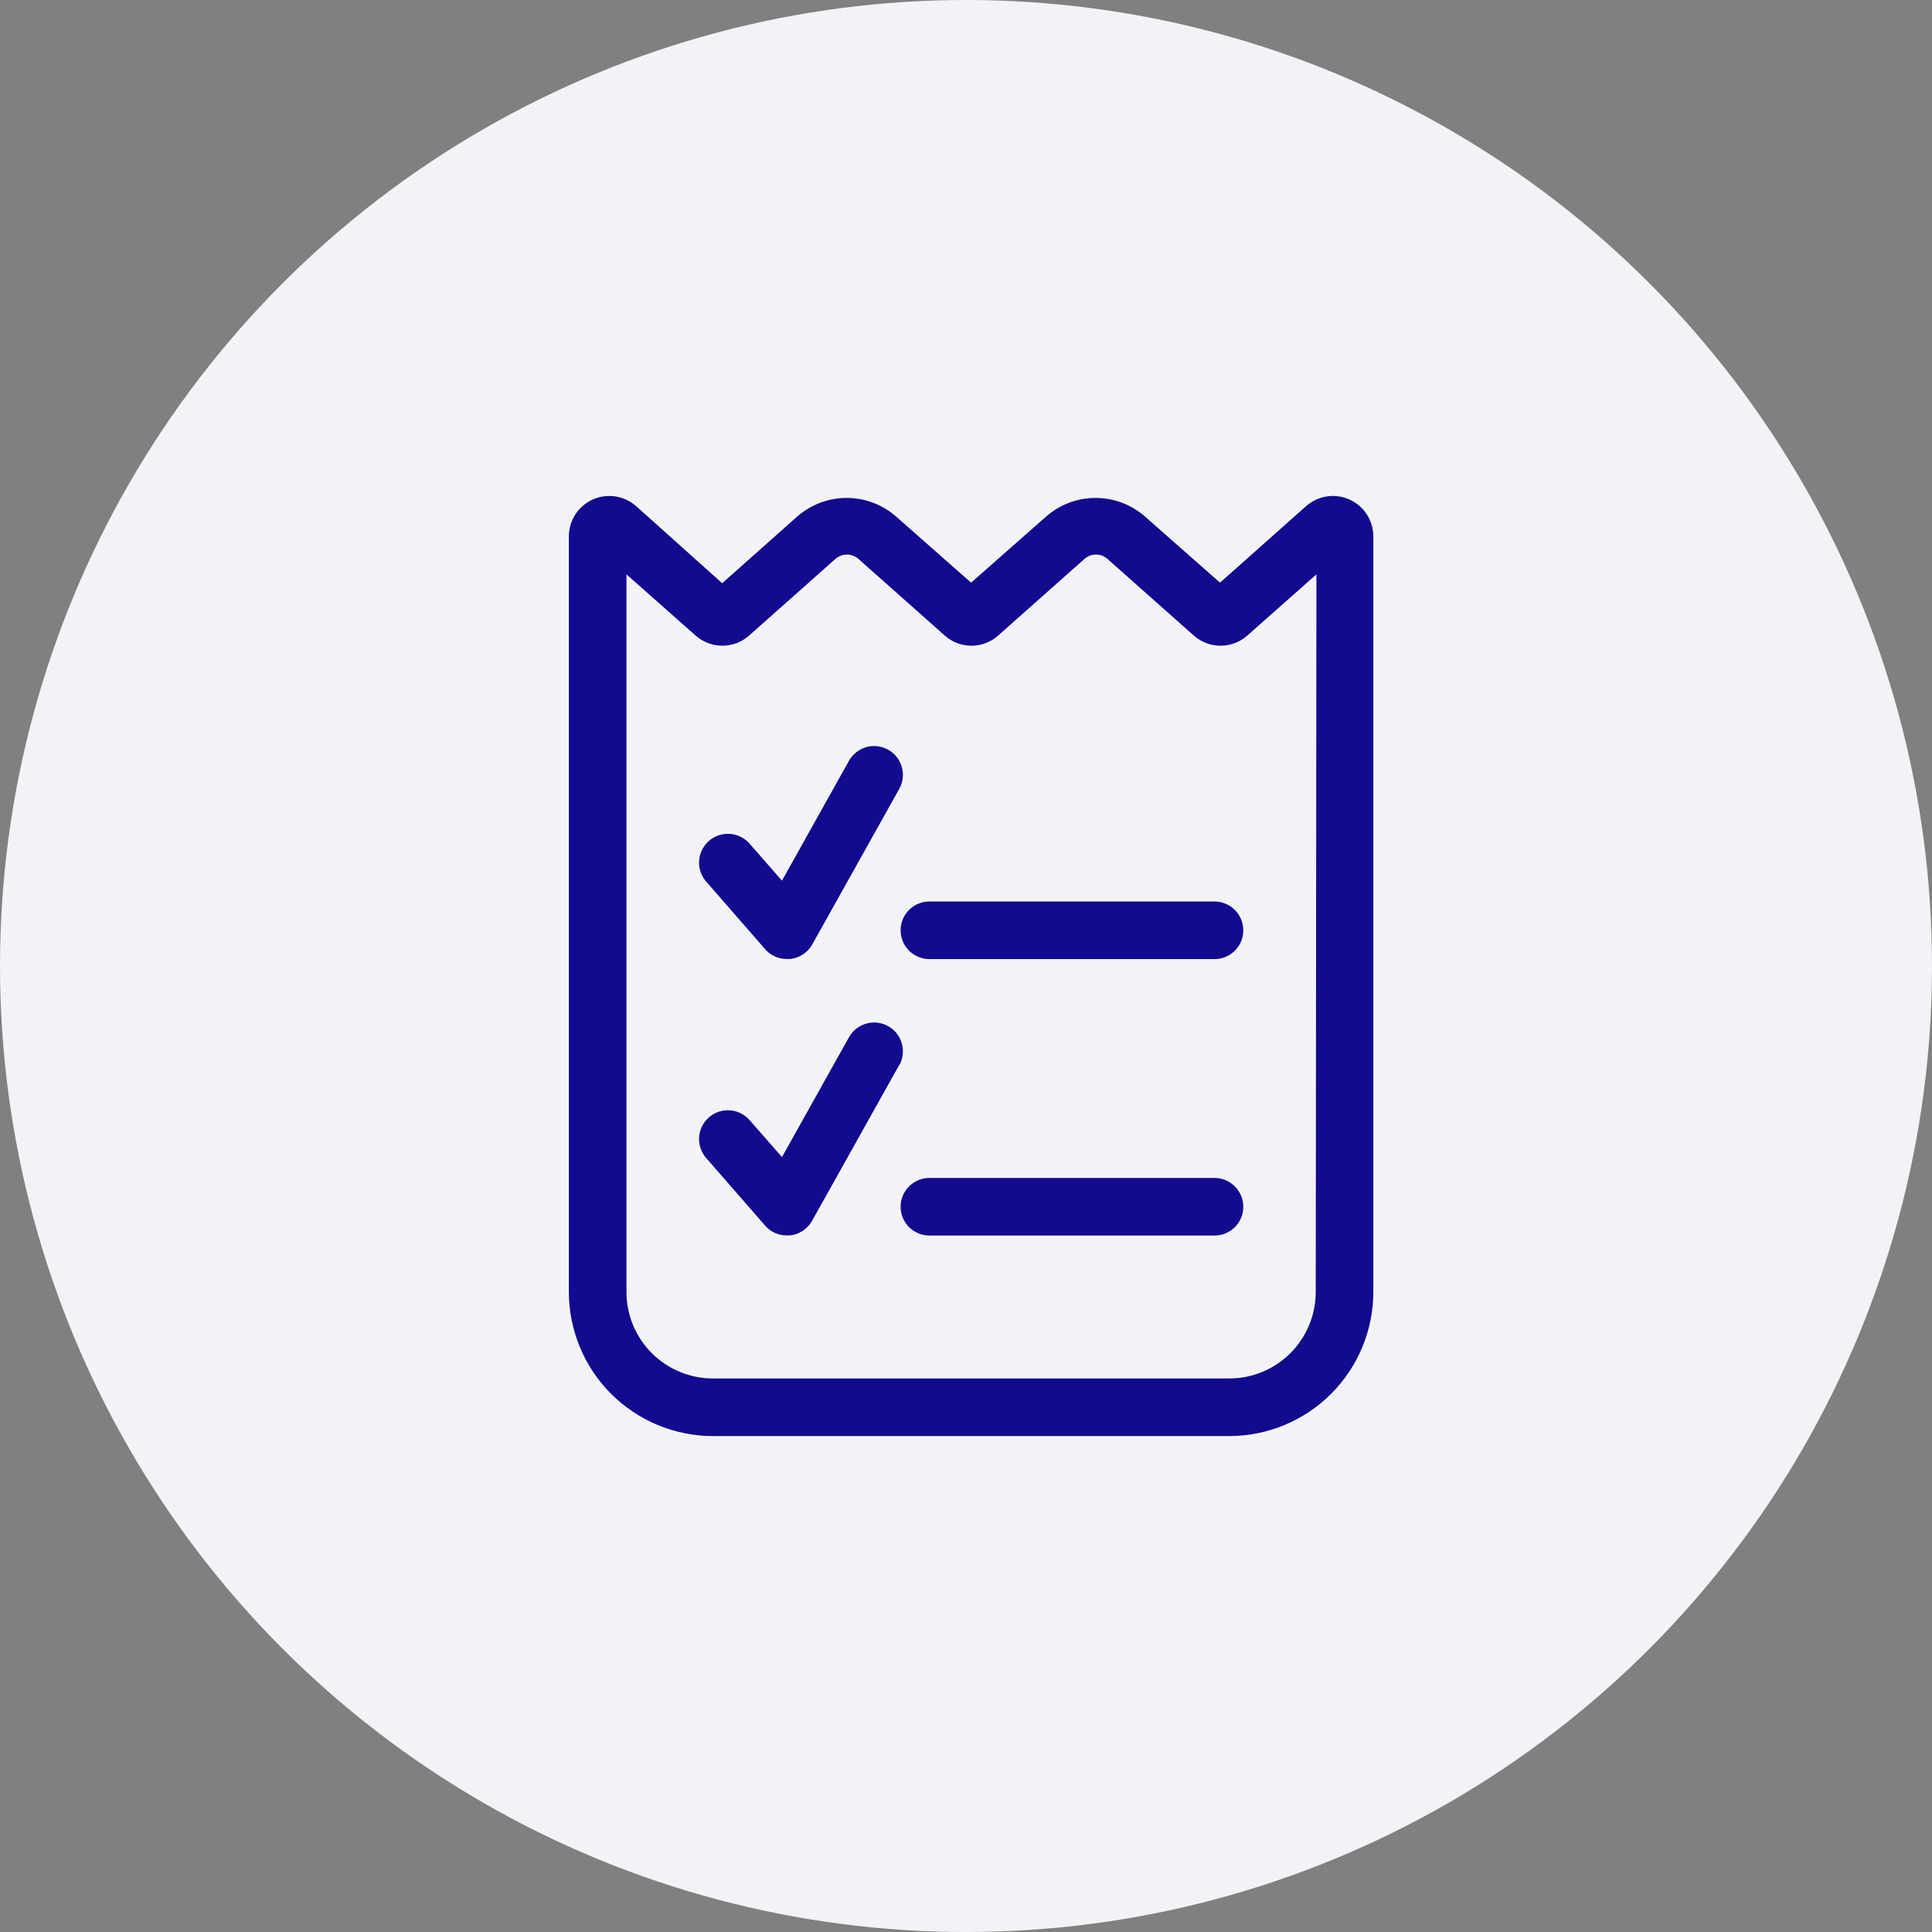 <?xml version="1.0" encoding="UTF-8"?> <svg xmlns="http://www.w3.org/2000/svg" width="180" height="180" viewBox="0 0 180 180" fill="none"><rect x="0" y="0" width="180" height="180" fill="#808080" stroke="none"/> <circle cx="90" cy="90" r="90" fill="#F3F3F7"></circle> <path d="M127.95 120.381V49.96C127.947 49.236 127.736 48.529 127.342 47.922C126.948 47.316 126.387 46.836 125.727 46.539C125.068 46.242 124.336 46.142 123.621 46.25C122.906 46.358 122.237 46.67 121.694 47.148L113.666 54.285L106.701 48.146C105.424 47.015 103.777 46.391 102.071 46.391C100.365 46.391 98.718 47.015 97.44 48.146L90.475 54.285L83.51 48.146C82.233 47.015 80.586 46.391 78.879 46.391C77.173 46.391 75.526 47.015 74.249 48.146L67.284 54.338L59.257 47.148C58.714 46.67 58.045 46.358 57.329 46.25C56.614 46.142 55.883 46.242 55.223 46.539C54.563 46.836 54.002 47.316 53.608 47.922C53.214 48.529 53.003 49.236 53 49.96V120.381C53.006 123.937 54.421 127.346 56.935 129.861C59.45 132.375 62.859 133.79 66.415 133.796H114.536C118.092 133.79 121.5 132.375 124.015 129.861C126.529 127.346 127.945 123.937 127.95 120.381ZM122.584 120.381C122.582 122.515 121.733 124.561 120.224 126.07C118.715 127.578 116.669 128.427 114.536 128.43H66.415C64.281 128.427 62.235 127.578 60.726 126.07C59.218 124.561 58.369 122.515 58.366 120.381V53.512L64.805 59.211C65.492 59.822 66.38 60.159 67.3 60.159C68.22 60.159 69.108 59.822 69.795 59.211L77.833 52.074C78.129 51.812 78.511 51.668 78.906 51.668C79.302 51.668 79.683 51.812 79.98 52.074L88.018 59.211C88.702 59.823 89.589 60.162 90.507 60.162C91.426 60.162 92.312 59.823 92.997 59.211L101.035 52.074C101.331 51.812 101.713 51.668 102.108 51.668C102.504 51.668 102.885 51.812 103.181 52.074L111.22 59.211C111.907 59.822 112.795 60.159 113.715 60.159C114.634 60.159 115.522 59.822 116.21 59.211L122.649 53.512L122.584 120.381ZM65.792 82.134C65.324 81.597 65.088 80.897 65.136 80.186C65.185 79.476 65.513 78.814 66.05 78.345C66.586 77.877 67.287 77.641 67.997 77.689C68.708 77.738 69.37 78.066 69.838 78.603L72.854 82.048L79.1 70.876C79.272 70.569 79.504 70.299 79.781 70.081C80.058 69.863 80.375 69.702 80.714 69.607C81.054 69.512 81.408 69.484 81.758 69.526C82.108 69.568 82.446 69.678 82.754 69.851C83.061 70.024 83.331 70.255 83.549 70.532C83.767 70.809 83.928 71.127 84.023 71.466C84.118 71.805 84.145 72.16 84.103 72.51C84.062 72.86 83.951 73.198 83.778 73.505L75.676 87.993C75.466 88.367 75.169 88.684 74.81 88.92C74.452 89.155 74.042 89.301 73.616 89.345H73.304C72.922 89.348 72.544 89.268 72.195 89.111C71.847 88.953 71.537 88.722 71.287 88.433L65.792 82.134ZM115.834 86.673C115.836 87.026 115.767 87.375 115.633 87.701C115.498 88.028 115.301 88.324 115.051 88.573C114.802 88.823 114.506 89.02 114.18 89.155C113.853 89.289 113.504 89.357 113.151 89.356H86.59C85.879 89.356 85.196 89.073 84.693 88.57C84.19 88.067 83.907 87.385 83.907 86.673C83.907 85.962 84.19 85.279 84.693 84.776C85.196 84.273 85.879 83.99 86.59 83.99H113.151C113.863 83.99 114.545 84.273 115.048 84.776C115.551 85.279 115.834 85.962 115.834 86.673ZM83.757 99.261L75.655 113.749C75.444 114.123 75.147 114.441 74.789 114.676C74.43 114.911 74.021 115.057 73.594 115.101H73.304C72.922 115.104 72.544 115.025 72.195 114.867C71.847 114.71 71.537 114.478 71.287 114.189L65.792 107.89C65.56 107.624 65.383 107.315 65.271 106.981C65.158 106.647 65.112 106.294 65.136 105.942C65.16 105.59 65.253 105.247 65.41 104.931C65.567 104.615 65.784 104.333 66.05 104.101C66.315 103.87 66.624 103.692 66.958 103.58C67.292 103.467 67.645 103.422 67.997 103.446C68.349 103.469 68.693 103.562 69.008 103.719C69.324 103.876 69.606 104.093 69.838 104.359L72.854 107.804L79.1 96.632C79.272 96.325 79.504 96.055 79.781 95.837C80.058 95.619 80.375 95.458 80.714 95.363C81.054 95.268 81.408 95.24 81.758 95.282C82.108 95.324 82.446 95.435 82.754 95.607C83.061 95.78 83.331 96.011 83.549 96.288C83.767 96.566 83.928 96.883 84.023 97.222C84.118 97.561 84.145 97.916 84.103 98.266C84.062 98.616 83.951 98.954 83.778 99.261H83.757ZM115.834 112.429C115.836 112.782 115.767 113.131 115.633 113.458C115.498 113.784 115.301 114.08 115.051 114.329C114.802 114.579 114.506 114.776 114.18 114.911C113.853 115.045 113.504 115.114 113.151 115.112H86.59C85.879 115.112 85.196 114.829 84.693 114.326C84.19 113.823 83.907 113.141 83.907 112.429C83.907 111.718 84.19 111.035 84.693 110.532C85.196 110.029 85.879 109.746 86.59 109.746H113.151C113.863 109.746 114.545 110.029 115.048 110.532C115.551 111.035 115.834 111.718 115.834 112.429Z" fill="#120A8F"></path> </svg> 
